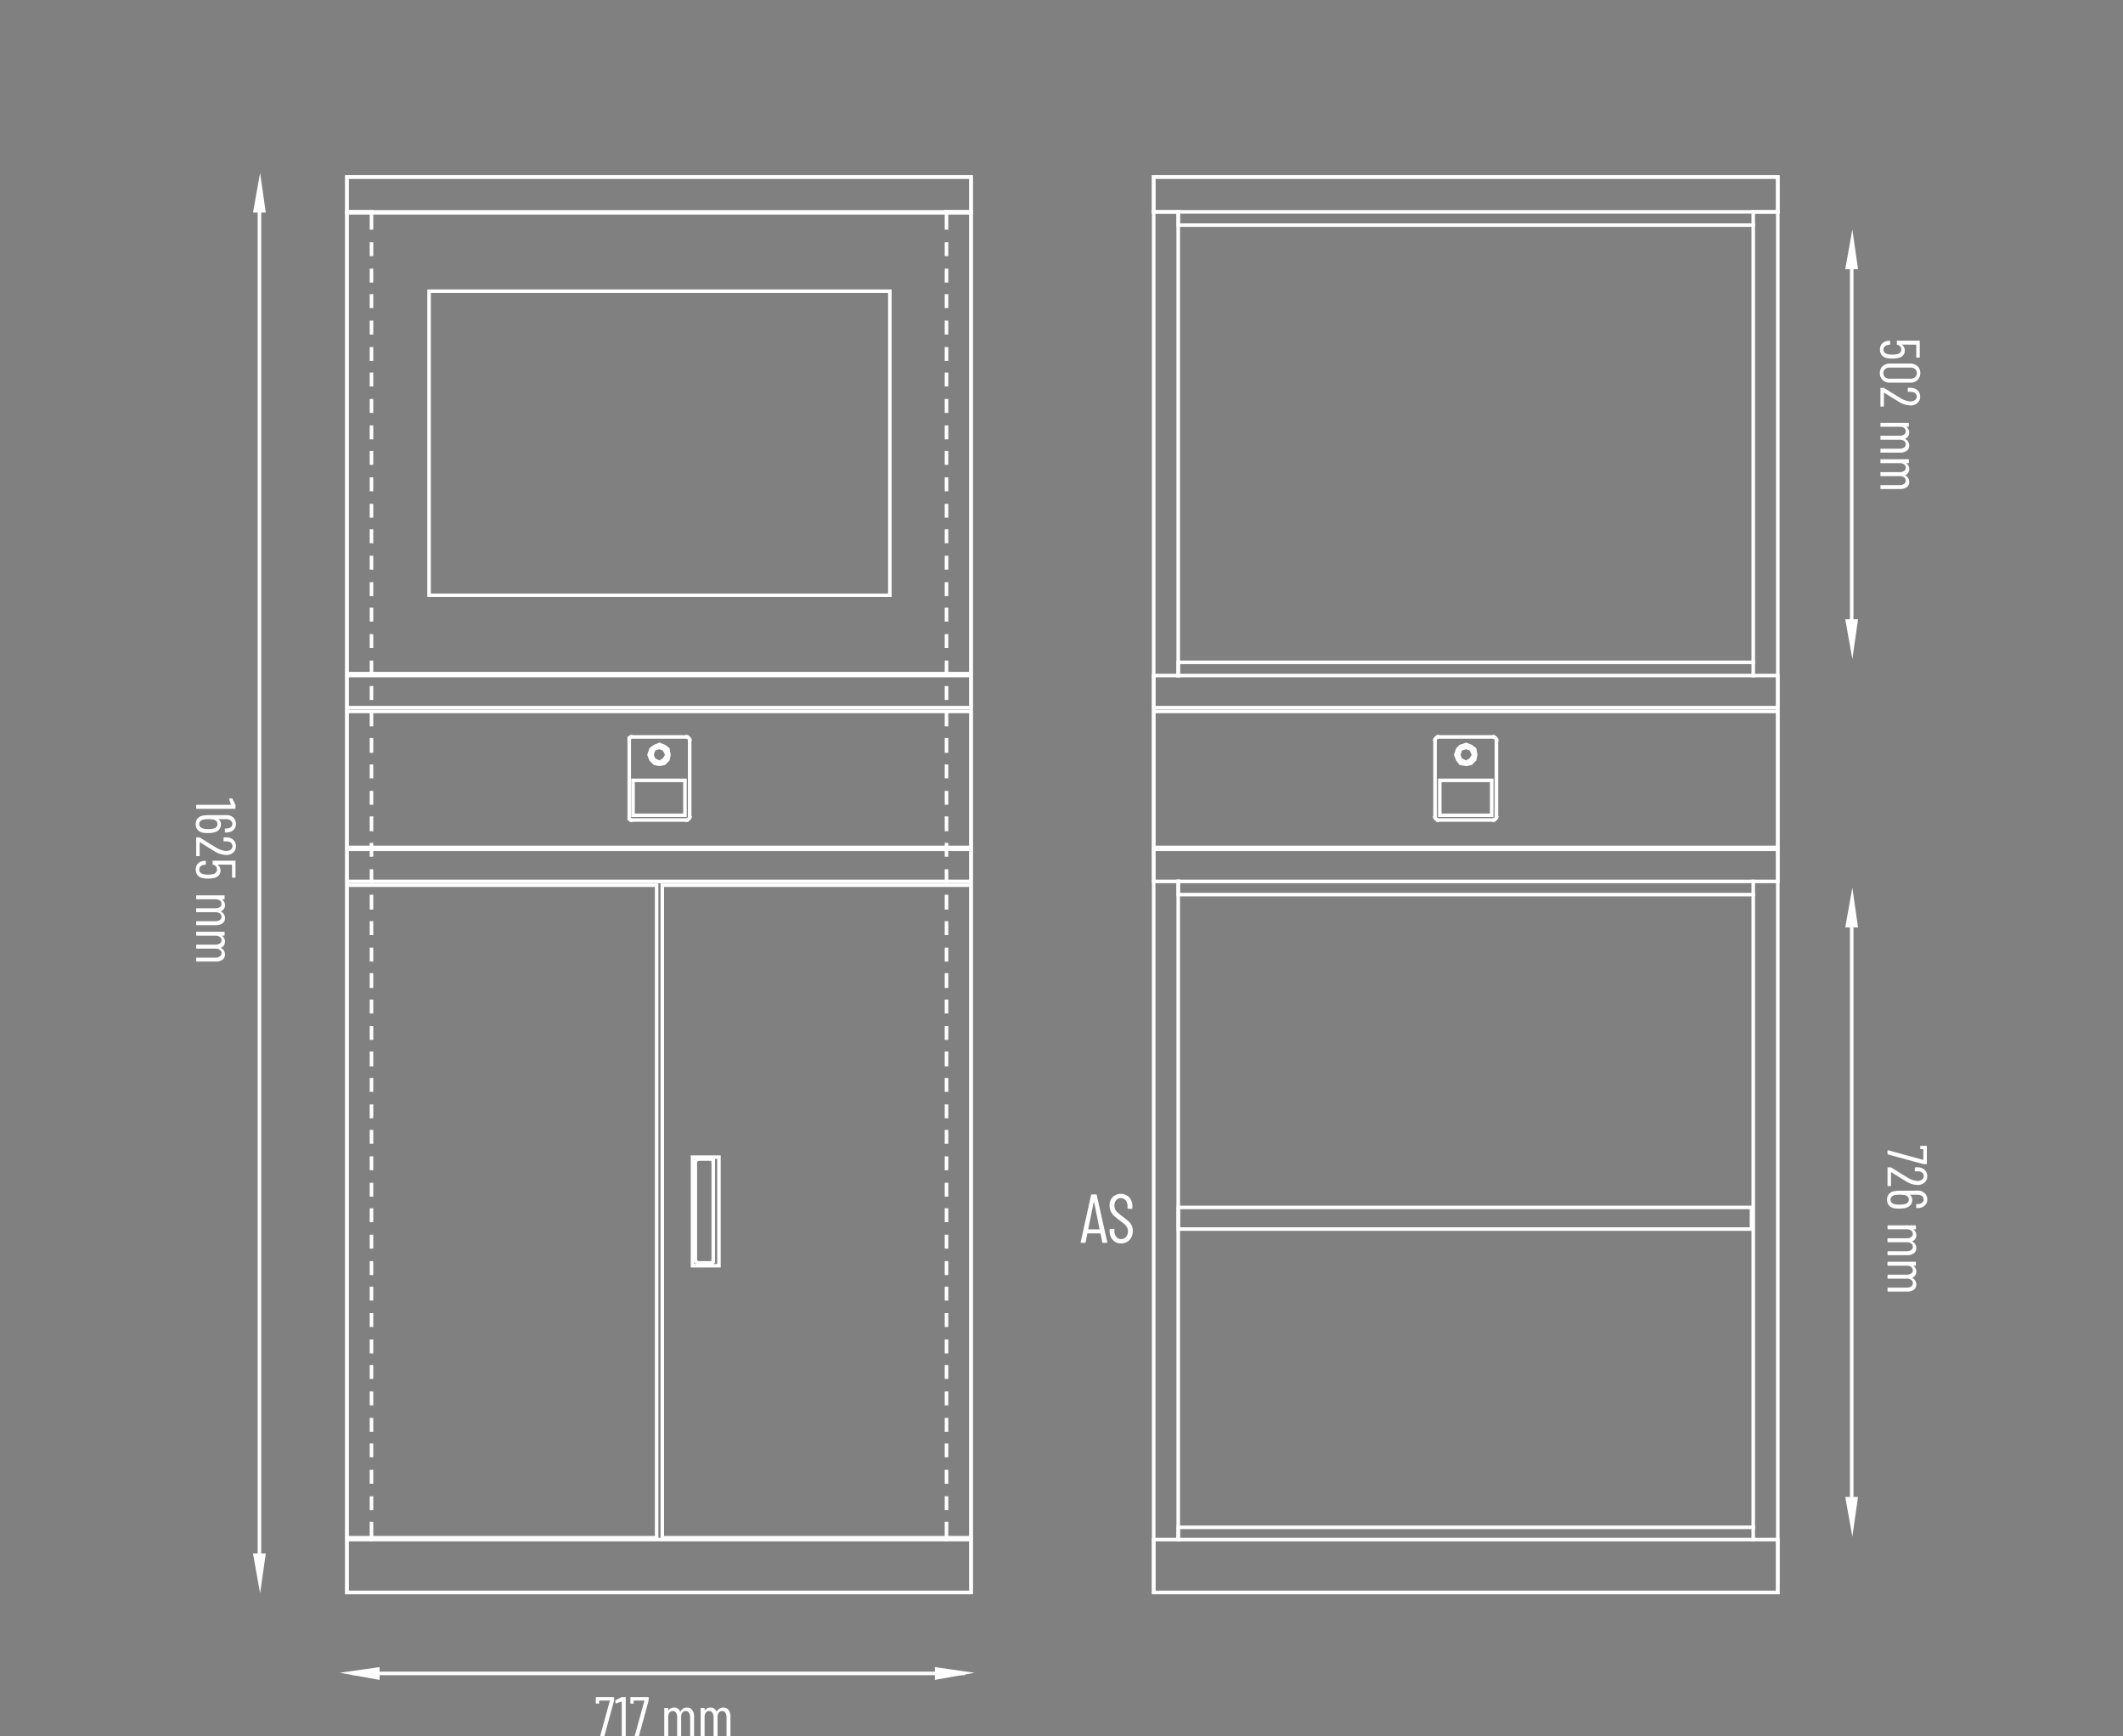 <svg id="Layer_1" data-name="Layer 1" xmlns="http://www.w3.org/2000/svg" viewBox="0 0 300 245.332"><rect x="0" y="0" width="300" height="245.332" fill="#808080" stroke="none"/><defs><style>.cls-1,.cls-2{fill:none;}.cls-2,.cls-3{stroke:#fff;stroke-miterlimit:10;}.cls-2{stroke-linecap:square;stroke-width:0.5px;}.cls-3{fill:#212830;fill-rule:evenodd;}.cls-4{fill:#fff;}</style></defs><title>S17-61620-01_ST</title><line class="cls-1" x2="300"/><line class="cls-1" x2="300"/><line class="cls-2" x1="261.664" y1="128.533" x2="261.664" y2="211.533"/><polygon class="cls-2" points="49.025 25 137.218 25 137.218 225 49.025 225 49.025 25 49.025 25"/><polygon class="cls-2" points="49.025 25 137.218 25 137.218 29.936 49.025 29.936 49.025 25 49.025 25"/><polygon class="cls-2" points="49.025 217.528 137.218 217.528 137.218 225 49.025 225 49.025 217.528 49.025 217.528"/><line class="cls-2" x1="52.494" y1="217.528" x2="52.494" y2="217.528"/><line class="cls-2" x1="133.749" y1="217.528" x2="133.749" y2="217.528"/><line class="cls-2" x1="49.025" y1="29.936" x2="52.494" y2="29.936"/><line class="cls-2" x1="52.494" y1="29.936" x2="52.494" y2="32.205"/><line class="cls-2" x1="52.494" y1="34.473" x2="52.494" y2="35.941"/><line class="cls-2" x1="52.494" y1="38.209" x2="52.494" y2="39.676"/><line class="cls-2" x1="52.494" y1="41.811" x2="52.494" y2="43.279"/><line class="cls-2" x1="52.494" y1="45.547" x2="52.494" y2="47.014"/><line class="cls-2" x1="52.494" y1="49.283" x2="52.494" y2="50.75"/><line class="cls-2" x1="52.494" y1="52.885" x2="52.494" y2="54.353"/><line class="cls-2" x1="52.494" y1="56.621" x2="52.494" y2="58.089"/><line class="cls-2" x1="52.494" y1="60.357" x2="52.494" y2="61.824"/><line class="cls-2" x1="52.494" y1="63.959" x2="52.494" y2="65.427"/><line class="cls-2" x1="52.494" y1="67.695" x2="52.494" y2="69.163"/><line class="cls-2" x1="52.494" y1="71.431" x2="52.494" y2="72.899"/><line class="cls-2" x1="52.494" y1="75.033" x2="52.494" y2="76.501"/><line class="cls-2" x1="52.494" y1="78.769" x2="52.494" y2="80.237"/><line class="cls-2" x1="52.494" y1="82.505" x2="52.494" y2="83.972"/><line class="cls-2" x1="52.494" y1="86.107" x2="52.494" y2="87.575"/><line class="cls-2" x1="52.494" y1="89.843" x2="52.494" y2="91.311"/><line class="cls-2" x1="52.494" y1="93.579" x2="52.494" y2="95.047"/><line class="cls-2" x1="52.494" y1="97.181" x2="52.494" y2="98.649"/><line class="cls-2" x1="52.494" y1="100.917" x2="52.494" y2="102.385"/><line class="cls-2" x1="52.494" y1="104.52" x2="52.494" y2="106.121"/><line class="cls-2" x1="52.494" y1="108.255" x2="52.494" y2="109.723"/><line class="cls-2" x1="52.494" y1="111.991" x2="52.494" y2="113.459"/><line class="cls-2" x1="52.494" y1="115.594" x2="52.494" y2="117.195"/><line class="cls-2" x1="52.494" y1="119.33" x2="52.494" y2="120.797"/><line class="cls-2" x1="52.494" y1="123.065" x2="52.494" y2="124.533"/><line class="cls-2" x1="52.494" y1="126.668" x2="52.494" y2="128.269"/><line class="cls-2" x1="52.494" y1="130.404" x2="52.494" y2="131.871"/><line class="cls-2" x1="52.494" y1="134.139" x2="52.494" y2="135.607"/><line class="cls-2" x1="52.494" y1="137.742" x2="52.494" y2="139.343"/><line class="cls-2" x1="52.494" y1="141.478" x2="52.494" y2="142.945"/><line class="cls-2" x1="52.494" y1="145.213" x2="52.494" y2="146.681"/><line class="cls-2" x1="52.494" y1="148.816" x2="52.494" y2="150.417"/><line class="cls-2" x1="52.494" y1="152.552" x2="52.494" y2="154.019"/><line class="cls-2" x1="52.494" y1="156.288" x2="52.494" y2="157.755"/><line class="cls-2" x1="52.494" y1="159.89" x2="52.494" y2="161.358"/><line class="cls-2" x1="52.494" y1="163.626" x2="52.494" y2="165.093"/><line class="cls-2" x1="52.494" y1="167.362" x2="52.494" y2="168.829"/><line class="cls-2" x1="52.494" y1="170.964" x2="52.494" y2="172.432"/><line class="cls-2" x1="52.494" y1="174.7" x2="52.494" y2="176.167"/><line class="cls-2" x1="52.494" y1="178.436" x2="52.494" y2="179.903"/><line class="cls-2" x1="52.494" y1="182.038" x2="52.494" y2="183.506"/><line class="cls-2" x1="52.494" y1="185.774" x2="52.494" y2="187.241"/><line class="cls-2" x1="52.494" y1="189.51" x2="52.494" y2="190.977"/><line class="cls-2" x1="52.494" y1="193.112" x2="52.494" y2="194.58"/><line class="cls-2" x1="52.494" y1="196.848" x2="52.494" y2="198.315"/><line class="cls-2" x1="52.494" y1="200.583" x2="52.494" y2="202.051"/><line class="cls-2" x1="52.494" y1="204.186" x2="52.494" y2="205.654"/><line class="cls-2" x1="52.494" y1="207.922" x2="52.494" y2="209.39"/><line class="cls-2" x1="52.494" y1="211.658" x2="52.494" y2="213.125"/><line class="cls-2" x1="52.494" y1="215.26" x2="52.494" y2="217.528"/><line class="cls-2" x1="137.218" y1="29.936" x2="133.749" y2="29.936"/><line class="cls-2" x1="133.749" y1="29.936" x2="133.749" y2="32.205"/><line class="cls-2" x1="133.749" y1="34.473" x2="133.749" y2="35.941"/><line class="cls-2" x1="133.749" y1="38.209" x2="133.749" y2="39.676"/><line class="cls-2" x1="133.749" y1="41.811" x2="133.749" y2="43.279"/><line class="cls-2" x1="133.749" y1="45.547" x2="133.749" y2="47.014"/><line class="cls-2" x1="133.749" y1="49.283" x2="133.749" y2="50.75"/><line class="cls-2" x1="133.749" y1="52.885" x2="133.749" y2="54.353"/><line class="cls-2" x1="133.749" y1="56.621" x2="133.749" y2="58.089"/><line class="cls-2" x1="133.749" y1="60.357" x2="133.749" y2="61.824"/><line class="cls-2" x1="133.749" y1="63.959" x2="133.749" y2="65.427"/><line class="cls-2" x1="133.749" y1="67.695" x2="133.749" y2="69.163"/><line class="cls-2" x1="133.749" y1="71.431" x2="133.749" y2="72.899"/><line class="cls-2" x1="133.749" y1="75.033" x2="133.749" y2="76.501"/><line class="cls-2" x1="133.749" y1="78.769" x2="133.749" y2="80.237"/><line class="cls-2" x1="133.749" y1="82.505" x2="133.749" y2="83.972"/><line class="cls-2" x1="133.749" y1="86.107" x2="133.749" y2="87.575"/><line class="cls-2" x1="133.749" y1="89.843" x2="133.749" y2="91.311"/><line class="cls-2" x1="133.749" y1="93.579" x2="133.749" y2="95.047"/><line class="cls-2" x1="133.749" y1="97.181" x2="133.749" y2="98.649"/><line class="cls-2" x1="133.749" y1="100.917" x2="133.749" y2="102.385"/><line class="cls-2" x1="133.749" y1="104.52" x2="133.749" y2="106.121"/><line class="cls-2" x1="133.749" y1="108.255" x2="133.749" y2="109.723"/><line class="cls-2" x1="133.749" y1="111.991" x2="133.749" y2="113.459"/><line class="cls-2" x1="133.749" y1="115.594" x2="133.749" y2="117.195"/><line class="cls-2" x1="133.749" y1="119.33" x2="133.749" y2="120.797"/><line class="cls-2" x1="133.749" y1="123.065" x2="133.749" y2="124.533"/><line class="cls-2" x1="133.749" y1="126.668" x2="133.749" y2="128.269"/><line class="cls-2" x1="133.749" y1="130.404" x2="133.749" y2="131.871"/><line class="cls-2" x1="133.749" y1="134.139" x2="133.749" y2="135.607"/><line class="cls-2" x1="133.749" y1="137.742" x2="133.749" y2="139.343"/><line class="cls-2" x1="133.749" y1="141.478" x2="133.749" y2="142.945"/><line class="cls-2" x1="133.749" y1="145.213" x2="133.749" y2="146.681"/><line class="cls-2" x1="133.749" y1="148.816" x2="133.749" y2="150.417"/><line class="cls-2" x1="133.749" y1="152.552" x2="133.749" y2="154.019"/><line class="cls-2" x1="133.749" y1="156.288" x2="133.749" y2="157.755"/><line class="cls-2" x1="133.749" y1="159.89" x2="133.749" y2="161.358"/><line class="cls-2" x1="133.749" y1="163.626" x2="133.749" y2="165.093"/><line class="cls-2" x1="133.749" y1="167.362" x2="133.749" y2="168.829"/><line class="cls-2" x1="133.749" y1="170.964" x2="133.749" y2="172.432"/><line class="cls-2" x1="133.749" y1="174.7" x2="133.749" y2="176.167"/><line class="cls-2" x1="133.749" y1="178.436" x2="133.749" y2="179.903"/><line class="cls-2" x1="133.749" y1="182.038" x2="133.749" y2="183.506"/><line class="cls-2" x1="133.749" y1="185.774" x2="133.749" y2="187.241"/><line class="cls-2" x1="133.749" y1="189.51" x2="133.749" y2="190.977"/><line class="cls-2" x1="133.749" y1="193.112" x2="133.749" y2="194.58"/><line class="cls-2" x1="133.749" y1="196.848" x2="133.749" y2="198.315"/><line class="cls-2" x1="133.749" y1="200.583" x2="133.749" y2="202.051"/><line class="cls-2" x1="133.749" y1="204.186" x2="133.749" y2="205.654"/><line class="cls-2" x1="133.749" y1="207.922" x2="133.749" y2="209.39"/><line class="cls-2" x1="133.749" y1="211.658" x2="133.749" y2="213.125"/><line class="cls-2" x1="133.749" y1="215.26" x2="133.749" y2="217.528"/><line class="cls-2" x1="49.025" y1="225" x2="49.025" y2="225"/><line class="cls-2" x1="137.218" y1="225" x2="137.218" y2="225"/><line class="cls-2" x1="49.025" y1="225" x2="49.025" y2="225"/><line class="cls-2" x1="49.025" y1="25" x2="49.025" y2="25"/><polyline class="cls-2" points="97.058 115.86 97.324 115.727 97.458 115.46"/><line class="cls-2" x1="97.458" y1="115.46" x2="97.458" y2="104.52"/><polyline class="cls-2" points="97.458 104.52 97.324 104.253 97.058 104.119"/><line class="cls-2" x1="97.058" y1="104.119" x2="89.186" y2="104.119"/><polyline class="cls-2" points="89.186 104.119 88.919 104.253 88.919 104.52"/><line class="cls-2" x1="88.919" y1="104.52" x2="88.919" y2="115.46"/><polyline class="cls-2" points="88.919 115.46 88.919 115.727 89.186 115.86"/><line class="cls-2" x1="89.186" y1="115.86" x2="97.058" y2="115.86"/><polygon class="cls-2" points="89.453 115.193 96.791 115.193 96.791 110.257 89.453 110.257 89.453 115.193 89.453 115.193"/><polygon class="cls-2" points="94.522 106.654 94.389 105.854 93.855 105.453 93.188 105.187 92.521 105.453 91.988 105.854 91.721 106.654 91.988 107.322 92.521 107.855 93.188 107.988 93.855 107.855 94.389 107.322 94.522 106.654 94.522 106.654"/><polygon class="cls-2" points="94.256 106.654 93.855 105.854 93.188 105.587 92.388 105.854 92.121 106.654 92.388 107.322 93.188 107.722 93.855 107.322 94.256 106.654 94.256 106.654"/><polygon class="cls-2" points="49.025 95.18 137.218 95.18 137.218 30.07 49.025 30.07 49.025 95.18 49.025 95.18"/><polygon class="cls-2" points="60.633 84.106 125.744 84.106 125.744 41.144 60.633 41.144 60.633 84.106 60.633 84.106"/><polygon class="cls-2" points="49.025 99.983 137.218 99.983 137.218 95.447 49.025 95.447 49.025 99.983 49.025 99.983"/><polygon class="cls-2" points="49.025 124.533 137.218 124.533 137.218 119.996 49.025 119.996 49.025 124.533 49.025 124.533"/><polygon class="cls-2" points="49.025 119.73 137.218 119.73 137.218 100.517 49.025 100.517 49.025 119.73 49.025 119.73"/><polygon class="cls-2" points="49.025 217.262 92.788 217.262 92.788 125.067 49.025 125.067 49.025 217.262 49.025 217.262"/><polygon class="cls-2" points="137.218 217.262 93.589 217.262 93.589 125.067 137.218 125.067 137.218 217.262 137.218 217.262"/><polygon class="cls-2" points="97.858 178.836 101.594 178.836 101.594 163.492 97.858 163.492 97.858 178.836 97.858 178.836"/><polyline class="cls-2" points="100.527 178.436 100.793 178.302 100.793 178.035"/><line class="cls-2" x1="100.793" y1="178.035" x2="100.793" y2="164.159"/><polyline class="cls-2" points="100.793 164.159 100.793 163.893 100.527 163.759"/><line class="cls-2" x1="100.527" y1="163.759" x2="98.659" y2="163.759"/><polyline class="cls-2" points="98.659 163.759 98.392 163.893 98.258 164.159"/><line class="cls-2" x1="98.258" y1="164.159" x2="98.258" y2="178.035"/><polyline class="cls-2" points="98.258 178.035 98.392 178.302 98.659 178.436"/><line class="cls-2" x1="98.659" y1="178.436" x2="100.527" y2="178.436"/><polygon class="cls-2" points="163.025 25 251.218 25 251.218 225 163.025 225 163.025 25 163.025 25"/><polygon class="cls-2" points="163.025 25 251.218 25 251.218 29.936 163.025 29.936 163.025 25 163.025 25"/><polygon class="cls-2" points="163.025 217.528 251.218 217.528 251.218 225 163.025 225 163.025 217.528 163.025 217.528"/><polyline class="cls-2" points="211.058 115.86 211.324 115.727 211.458 115.46"/><line class="cls-2" x1="211.458" y1="115.46" x2="211.458" y2="104.52"/><polyline class="cls-2" points="211.458 104.52 211.324 104.253 211.058 104.119"/><line class="cls-2" x1="211.058" y1="104.119" x2="203.186" y2="104.119"/><polyline class="cls-2" points="203.186 104.119 202.919 104.253 202.785 104.52"/><line class="cls-2" x1="202.785" y1="104.52" x2="202.785" y2="115.46"/><polyline class="cls-2" points="202.785 115.46 202.919 115.727 203.186 115.86"/><line class="cls-2" x1="203.186" y1="115.86" x2="211.058" y2="115.86"/><polygon class="cls-2" points="203.452 115.193 210.791 115.193 210.791 110.257 203.452 110.257 203.452 115.193 203.452 115.193"/><polygon class="cls-2" points="208.522 106.654 208.389 105.854 207.855 105.453 207.188 105.187 206.388 105.453 205.988 105.854 205.721 106.654 205.988 107.322 206.388 107.855 207.188 107.988 207.855 107.855 208.389 107.322 208.522 106.654 208.522 106.654"/><polygon class="cls-2" points="208.256 106.654 207.855 105.854 207.188 105.587 206.388 105.854 206.121 106.654 206.388 107.322 207.188 107.722 207.855 107.322 208.256 106.654 208.256 106.654"/><polygon class="cls-2" points="163.025 99.983 251.218 99.983 251.218 95.447 163.025 95.447 163.025 99.983 163.025 99.983"/><polygon class="cls-2" points="163.025 124.533 251.218 124.533 251.218 119.996 163.025 119.996 163.025 124.533 163.025 124.533"/><polygon class="cls-2" points="163.025 119.73 251.218 119.73 251.218 100.517 163.025 100.517 163.025 119.73 163.025 119.73"/><polyline class="cls-2" points="163.025 29.936 166.494 29.936 166.494 95.447"/><line class="cls-2" x1="166.494" y1="124.533" x2="166.494" y2="217.528"/><polyline class="cls-2" points="166.494 217.528 166.494 215.794 247.749 215.794"/><line class="cls-2" x1="247.749" y1="124.533" x2="247.749" y2="217.528"/><polyline class="cls-2" points="251.218 29.936 247.749 29.936 247.749 95.447"/><polyline class="cls-2" points="166.494 29.936 166.494 31.805 247.749 31.805"/><polyline class="cls-2" points="166.494 95.447 166.494 93.579 247.749 93.579"/><polyline class="cls-2" points="166.494 124.533 166.494 126.401 247.749 126.401"/><line class="cls-2" x1="247.749" y1="31.805" x2="247.749" y2="31.805"/><polygon class="cls-3" points="261.349 212 261.981 212 261.7 213.966 261.349 212"/><polygon class="cls-3" points="261.349 130.533 261.981 130.533 261.7 128.567 261.349 130.533"/><line class="cls-2" x1="247.749" y1="126.401" x2="247.749" y2="126.401"/><line class="cls-2" x1="247.749" y1="215.794" x2="247.749" y2="215.794"/><line class="cls-2" x1="261.664" y1="35.533" x2="261.664" y2="89.533"/><polygon class="cls-3" points="261.349 88 261.981 88 261.7 89.966 261.349 88"/><polygon class="cls-3" points="261.349 37.533 261.981 37.533 261.7 35.567 261.349 37.533"/><path class="cls-4" d="M342.413,55.665a4.297,4.297,0,0,1-.658-.048,1.309,1.309,0,0,1-.812-.393,1.191,1.191,0,0,1-.282-.829,1.203,1.203,0,0,1,.278-.83,1.351,1.351,0,0,1,.832-.4l.238-.023h.016c.043,0,.064.023.064.071v.404a.08.08,0,0,1-.08.088l-.189.023q-.668.127-.667.667a.574.574,0,0,0,.163.42.891.891,0,0,0,.472.23,3.03,3.03,0,0,0,.635.056,2.89,2.89,0,0,0,.683-.071.63.63,0,0,0,.555-.635.643.643,0,0,0-.547-.683.089.089,0,0,1-.072-.088V53.212a.071.071,0,0,1,.08-.079h3.078a.071.071,0,0,1,.08.079v2.245a.071.071,0,0,1-.08.08h-.333a.071.071,0,0,1-.079-.08V53.728a.027.027,0,0,0-.031-.031l-1.969-.009a.026.026,0,0,0-.023.013c-.006.008-.003.017.008.027a.814.814,0,0,1,.289.337,1.092,1.092,0,0,1,.1.473.966.966,0,0,1-.254.69,1.283,1.283,0,0,1-.73.356A2.999,2.999,0,0,1,342.413,55.665Z" transform="translate(-75 -5)"/><path class="cls-4" d="M341.037,56.739a1.439,1.439,0,0,1,1.027-.368H344.936a1.437,1.437,0,0,1,1.027.368,1.27,1.27,0,0,1,.394.973,1.291,1.291,0,0,1-.394.983,1.427,1.427,0,0,1-1.027.373H342.064a1.429,1.429,0,0,1-1.027-.373,1.294,1.294,0,0,1-.394-.983A1.274,1.274,0,0,1,341.037,56.739Zm.345,1.552a.956.956,0,0,0,.65.214h2.937a.956.956,0,0,0,.65-.214.728.728,0,0,0,.246-.579.71.71,0,0,0-.246-.563.957.957,0,0,0-.65-.215h-2.937a.957.957,0,0,0-.65.215.71.71,0,0,0-.246.563A.728.728,0,0,0,341.381,58.291Z" transform="translate(-75 -5)"/><path class="cls-4" d="M341.227,60.48a.026.026,0,0,0-.012.023v1.865a.071.071,0,0,1-.08.079h-.332a.07.07,0,0,1-.08-.079V59.876a.07.07,0,0,1,.08-.079h.356a.155.155,0,0,1,.103.032q.39.245.445.277,1.102.697,1.793,1.103a3.068,3.068,0,0,0,1.443.508,1.049,1.049,0,0,0,.659-.19.601.601,0,0,0,.246-.5.586.586,0,0,0-.242-.487.977.977,0,0,0-.639-.179h-.302a.07.07,0,0,1-.079-.079v-.413a.07.07,0,0,1,.079-.079h.317a1.446,1.446,0,0,1,.983.361,1.164,1.164,0,0,1,.373.9,1.14,1.14,0,0,1-.385.896,1.467,1.467,0,0,1-1.012.341,3.346,3.346,0,0,1-1.682-.563q-.483-.286-1.301-.801l-.707-.444A.023.023,0,0,0,341.227,60.48Z" transform="translate(-75 -5)"/><path class="cls-4" d="M344.444,68.692a1.577,1.577,0,0,1-.967.262h-2.674a.07.07,0,0,1-.08-.079V68.478a.071.071,0,0,1,.08-.08h2.625a1.064,1.064,0,0,0,.639-.17.531.531,0,0,0,.234-.448.566.566,0,0,0-.229-.477,1.015,1.015,0,0,0-.627-.175h-2.642a.07.07,0,0,1-.08-.079V66.645a.071.071,0,0,1,.08-.08h2.625a1.064,1.064,0,0,0,.639-.17.523.523,0,0,0,.234-.44.577.577,0,0,0-.229-.48.997.997,0,0,0-.627-.179h-2.642a.07.07,0,0,1-.08-.079v-.396a.07.07,0,0,1,.08-.079h3.855a.071.071,0,0,1,.08.079v.396a.071.071,0,0,1-.08.079h-.246a.018.018,0,0,0-.02.013c-.003.008.001.017.012.027a.928.928,0,0,1,.293.357,1.01,1.01,0,0,1,.096.437.898.898,0,0,1-.562.864.026.026,0,0,0-.017.024c0,.01.008.018.024.023a.942.942,0,0,1,.42.389,1.074,1.074,0,0,1,.135.523A.868.868,0,0,1,344.444,68.692Z" transform="translate(-75 -5)"/><path class="cls-4" d="M344.444,73.834a1.577,1.577,0,0,1-.967.262h-2.674a.07.07,0,0,1-.08-.079v-.396a.071.071,0,0,1,.08-.08h2.625a1.064,1.064,0,0,0,.639-.17.531.531,0,0,0,.234-.448.566.566,0,0,0-.229-.477,1.015,1.015,0,0,0-.627-.175h-2.642a.07.07,0,0,1-.08-.079v-.404a.071.071,0,0,1,.08-.08h2.625a1.064,1.064,0,0,0,.639-.17.523.523,0,0,0,.234-.44.577.577,0,0,0-.229-.48.997.997,0,0,0-.627-.179h-2.642a.07.07,0,0,1-.08-.079v-.396a.07.07,0,0,1,.08-.079h3.855a.071.071,0,0,1,.08.079v.396a.071.071,0,0,1-.08.079h-.246a.018.018,0,0,0-.02.013c-.003.008.001.017.012.027a.928.928,0,0,1,.293.357,1.01,1.01,0,0,1,.096.437.898.898,0,0,1-.562.864.026.026,0,0,0-.017.024c0,.01.008.018.024.023a.942.942,0,0,1,.42.389,1.074,1.074,0,0,1,.135.523A.868.868,0,0,1,344.444,73.834Z" transform="translate(-75 -5)"/><path class="cls-4" d="M341.747,167.534a.071.071,0,0,1,.064-.012l4.943,1.356c.004.005.012.004.02-.004a.039.039,0,0,0,.012-.027v-1.452a.028.028,0,0,0-.031-.032h-.326a.07.07,0,0,1-.079-.079v-.31a.07.07,0,0,1,.079-.079h.77a.071.071,0,0,1,.08.079v2.428a.071.071,0,0,1-.08.08h-.365a.86.86,0,0,1-.095-.017l-4.943-1.349a.081.081,0,0,1-.071-.087v-.437A.073.073,0,0,1,341.747,167.534Z" transform="translate(-75 -5)"/><path class="cls-4" d="M342.227,170.617a.026.026,0,0,0-.012.023v1.865a.071.071,0,0,1-.08.079h-.332a.07.07,0,0,1-.08-.079v-2.492a.07.07,0,0,1,.08-.079h.356a.155.155,0,0,1,.103.032q.39.245.445.277,1.102.697,1.793,1.103a3.068,3.068,0,0,0,1.443.508,1.049,1.049,0,0,0,.659-.19.601.601,0,0,0,.246-.5.586.586,0,0,0-.242-.487.977.977,0,0,0-.639-.179h-.302a.07.07,0,0,1-.079-.079v-.413a.07.07,0,0,1,.079-.079h.317a1.446,1.446,0,0,1,.983.361,1.164,1.164,0,0,1,.373.9,1.14,1.14,0,0,1-.385.896,1.467,1.467,0,0,1-1.012.341,3.345,3.345,0,0,1-1.682-.563q-.483-.286-1.301-.801l-.707-.444A.023.023,0,0,0,342.227,170.617Z" transform="translate(-75 -5)"/><path class="cls-4" d="M343.413,175.767a4.58,4.58,0,0,1-.586-.032,1.345,1.345,0,0,1-.865-.385,1.195,1.195,0,0,1-.302-.853,1.182,1.182,0,0,1,.278-.81,1.286,1.286,0,0,1,.816-.396,2.995,2.995,0,0,1,.627-.056l2.603-.008a1.38,1.38,0,0,1,.988.349,1.211,1.211,0,0,1,.368.921,1.095,1.095,0,0,1-.373.853,1.41,1.41,0,0,1-.983.337h-.127a.07.07,0,0,1-.079-.079v-.404a.07.07,0,0,1,.079-.079h.111a1.01,1.01,0,0,0,.623-.183.543.543,0,0,0,.241-.444.615.615,0,0,0-.237-.508.976.976,0,0,0-.627-.19h-1.063a.018.018,0,0,0-.02.012c-.003.008.001.017.012.027a.731.731,0,0,1,.242.286.903.903,0,0,1,.083.389,1.103,1.103,0,0,1-.294.793,1.395,1.395,0,0,1-.809.397A3.645,3.645,0,0,1,343.413,175.767Zm.041-.563a3.147,3.147,0,0,0,.682-.071.832.832,0,0,0,.444-.227.578.578,0,0,0,.151-.408q0-.517-.627-.651a3.705,3.705,0,0,0-.65-.047,4.008,4.008,0,0,0-.619.039q-.683.135-.683.659a.575.575,0,0,0,.183.44.998.998,0,0,0,.539.226A4.714,4.714,0,0,0,343.454,175.203Z" transform="translate(-75 -5)"/><path class="cls-4" d="M345.444,182.082a1.577,1.577,0,0,1-.967.262h-2.674a.07.07,0,0,1-.08-.079v-.396a.071.071,0,0,1,.08-.08h2.625a1.064,1.064,0,0,0,.639-.17.531.531,0,0,0,.234-.448.566.566,0,0,0-.229-.477,1.015,1.015,0,0,0-.627-.175h-2.642a.07.07,0,0,1-.08-.079v-.404a.071.071,0,0,1,.08-.08h2.625a1.064,1.064,0,0,0,.639-.17.523.523,0,0,0,.234-.44.577.577,0,0,0-.229-.48.997.997,0,0,0-.627-.179h-2.642a.07.07,0,0,1-.08-.079V178.21a.07.07,0,0,1,.08-.079h3.855a.071.071,0,0,1,.08.079v.396a.071.071,0,0,1-.08.079h-.246a.018.018,0,0,0-.02.013c-.003.008.001.017.012.027a.928.928,0,0,1,.293.357,1.01,1.01,0,0,1,.096.437.898.898,0,0,1-.562.864.026.026,0,0,0-.017.024c0,.01.008.018.024.023a.942.942,0,0,1,.42.389,1.074,1.074,0,0,1,.135.523A.868.868,0,0,1,345.444,182.082Z" transform="translate(-75 -5)"/><path class="cls-4" d="M345.444,187.224a1.577,1.577,0,0,1-.967.262h-2.674a.07.07,0,0,1-.08-.079v-.396a.071.071,0,0,1,.08-.08h2.625a1.064,1.064,0,0,0,.639-.17.531.531,0,0,0,.234-.448.566.566,0,0,0-.229-.477,1.015,1.015,0,0,0-.627-.175h-2.642a.07.07,0,0,1-.08-.079v-.404a.071.071,0,0,1,.08-.08h2.625a1.064,1.064,0,0,0,.639-.17.523.523,0,0,0,.234-.44.577.577,0,0,0-.229-.48.997.997,0,0,0-.627-.179h-2.642a.07.07,0,0,1-.08-.079v-.396a.07.07,0,0,1,.08-.079h3.855a.071.071,0,0,1,.08.079v.396a.071.071,0,0,1-.08.079h-.246a.018.018,0,0,0-.02.013c-.003.008.001.017.012.027a.928.928,0,0,1,.293.357,1.01,1.01,0,0,1,.096.437.898.898,0,0,1-.562.864.026.026,0,0,0-.017.024c0,.01.008.018.024.023a.942.942,0,0,1,.42.389,1.074,1.074,0,0,1,.135.523A.868.868,0,0,1,345.444,187.224Z" transform="translate(-75 -5)"/><path class="cls-4" d="M108.277,118.768v.428a.071.071,0,0,1-.079.08h-5.396a.071.071,0,0,1-.08-.08v-.404a.07.07,0,0,1,.08-.079h4.808a.026.026,0,0,0,.024-.04l-.246-.746-.008-.023c0-.037.024-.061.071-.071l.293-.04h.016q.04,0,.079.056l.413.817A.227.227,0,0,1,108.277,118.768Z" transform="translate(-75 -5)"/><path class="cls-4" d="M104.413,122.704a4.591,4.591,0,0,1-.587-.032,1.345,1.345,0,0,1-.865-.385,1.195,1.195,0,0,1-.302-.853,1.182,1.182,0,0,1,.278-.81,1.288,1.288,0,0,1,.817-.396,2.98,2.98,0,0,1,.626-.056l2.603-.008a1.381,1.381,0,0,1,.988.349,1.21,1.21,0,0,1,.369.921,1.098,1.098,0,0,1-.373.853,1.412,1.412,0,0,1-.984.337h-.127a.07.07,0,0,1-.079-.079v-.404a.07.07,0,0,1,.079-.079h.111a1.011,1.011,0,0,0,.623-.183.543.543,0,0,0,.242-.444.617.617,0,0,0-.238-.508.974.974,0,0,0-.627-.19h-1.063a.018.018,0,0,0-.02.012c-.003.008.001.017.012.027a.727.727,0,0,1,.242.286.896.896,0,0,1,.083.389,1.105,1.105,0,0,1-.293.793,1.398,1.398,0,0,1-.809.397A3.643,3.643,0,0,1,104.413,122.704Zm.04-.563a3.148,3.148,0,0,0,.682-.071.83.83,0,0,0,.444-.227.578.578,0,0,0,.151-.408q0-.517-.627-.651a3.697,3.697,0,0,0-.65-.047,4.018,4.018,0,0,0-.619.039q-.683.135-.682.659a.577.577,0,0,0,.182.44,1.003,1.003,0,0,0,.54.226A4.725,4.725,0,0,0,104.453,122.14Z" transform="translate(-75 -5)"/><path class="cls-4" d="M103.227,123.997a.026.026,0,0,0-.012.023v1.865a.07.07,0,0,1-.08.079h-.333a.07.07,0,0,1-.08-.079v-2.492a.07.07,0,0,1,.08-.079h.357a.159.159,0,0,1,.103.032q.389.245.444.277,1.103.697,1.793,1.103a3.067,3.067,0,0,0,1.444.508,1.049,1.049,0,0,0,.659-.19.601.601,0,0,0,.246-.5.586.586,0,0,0-.242-.487.978.978,0,0,0-.639-.179h-.302a.07.07,0,0,1-.079-.079v-.413a.07.07,0,0,1,.079-.079h.317a1.449,1.449,0,0,1,.984.361,1.168,1.168,0,0,1,.373.9,1.141,1.141,0,0,1-.385.896,1.468,1.468,0,0,1-1.012.341,3.344,3.344,0,0,1-1.682-.563q-.484-.286-1.301-.801l-.706-.444A.024.024,0,0,0,103.227,123.997Z" transform="translate(-75 -5)"/><path class="cls-4" d="M104.413,129.138a4.287,4.287,0,0,1-.658-.048,1.309,1.309,0,0,1-.813-.393,1.37,1.37,0,0,1-.004-1.659,1.352,1.352,0,0,1,.833-.4l.238-.023h.016c.042,0,.063.023.063.071v.404a.079.079,0,0,1-.079.088l-.19.023q-.667.127-.666.667a.575.575,0,0,0,.163.42.895.895,0,0,0,.472.23,3.029,3.029,0,0,0,.635.056,2.883,2.883,0,0,0,.682-.071.63.63,0,0,0,.556-.635.644.644,0,0,0-.548-.683.089.089,0,0,1-.071-.088v-.412a.07.07,0,0,1,.08-.079h3.079a.07.07,0,0,1,.079.079v2.245a.071.071,0,0,1-.079.08h-.333a.071.071,0,0,1-.079-.08v-1.729a.028.028,0,0,0-.032-.031l-1.968-.009a.026.026,0,0,0-.024.013c-.005.008-.003.017.008.027a.818.818,0,0,1,.29.337,1.092,1.092,0,0,1,.099.473.968.968,0,0,1-.254.69,1.285,1.285,0,0,1-.73.356A3.005,3.005,0,0,1,104.413,129.138Z" transform="translate(-75 -5)"/><path class="cls-4" d="M106.444,135.454a1.58,1.58,0,0,1-.968.262h-2.674a.07.07,0,0,1-.08-.079v-.396a.07.07,0,0,1,.08-.08h2.626a1.066,1.066,0,0,0,.639-.17.531.531,0,0,0,.234-.448.566.566,0,0,0-.23-.477,1.017,1.017,0,0,0-.627-.175h-2.642a.07.07,0,0,1-.08-.079v-.404a.07.07,0,0,1,.08-.08h2.626a1.066,1.066,0,0,0,.639-.17.523.523,0,0,0,.234-.44.577.577,0,0,0-.23-.48.999.999,0,0,0-.627-.179h-2.642a.07.07,0,0,1-.08-.079v-.396a.07.07,0,0,1,.08-.079h3.856a.07.07,0,0,1,.08.079v.396a.07.07,0,0,1-.08.079h-.246a.018.018,0,0,0-.02.013c-.003.008.001.017.012.027a.942.942,0,0,1,.293.357,1.024,1.024,0,0,1,.095.437.931.931,0,0,1-.146.523.942.942,0,0,1-.416.341.027.027,0,0,0-.016.024c0,.01.008.018.024.023a.938.938,0,0,1,.42.389,1.074,1.074,0,0,1,.135.523A.869.869,0,0,1,106.444,135.454Z" transform="translate(-75 -5)"/><path class="cls-4" d="M106.444,140.595a1.58,1.58,0,0,1-.968.262h-2.674a.07.07,0,0,1-.08-.079v-.396a.07.07,0,0,1,.08-.08h2.626a1.066,1.066,0,0,0,.639-.17.531.531,0,0,0,.234-.448.566.566,0,0,0-.23-.477,1.017,1.017,0,0,0-.627-.175h-2.642a.07.07,0,0,1-.08-.079v-.404a.07.07,0,0,1,.08-.08h2.626a1.066,1.066,0,0,0,.639-.17.523.523,0,0,0,.234-.44.577.577,0,0,0-.23-.48.999.999,0,0,0-.627-.179h-2.642a.07.07,0,0,1-.08-.079v-.396a.07.07,0,0,1,.08-.079h3.856a.07.07,0,0,1,.08.079v.396a.07.07,0,0,1-.08.079h-.246a.018.018,0,0,0-.02.013c-.003.008.001.017.012.027a.943.943,0,0,1,.293.357,1.024,1.024,0,0,1,.095.437.931.931,0,0,1-.146.523.942.942,0,0,1-.416.341.027.027,0,0,0-.016.024c0,.01.008.018.024.023a.938.938,0,0,1,.42.389,1.074,1.074,0,0,1,.135.523A.869.869,0,0,1,106.444,140.595Z" transform="translate(-75 -5)"/><path class="cls-4" d="M159.833,250.308a.069.069,0,0,1-.012-.063l1.356-4.943c.005-.005.004-.012-.004-.02a.039.039,0,0,0-.027-.012h-1.452a.028.028,0,0,0-.032.031v.326a.07.07,0,0,1-.079.079h-.31a.07.07,0,0,1-.079-.079v-.77a.07.07,0,0,1,.079-.079h2.428a.07.07,0,0,1,.08.079v.365a.821.821,0,0,1-.017.096l-1.349,4.943a.082.082,0,0,1-.087.071h-.437A.071.071,0,0,1,159.833,250.308Z" transform="translate(-75 -5)"/><path class="cls-4" d="M162.916,244.777h.428a.071.071,0,0,1,.08.079v5.396a.071.071,0,0,1-.08.08h-.404a.07.07,0,0,1-.079-.08v-4.808a.028.028,0,0,0-.012-.024.029.029,0,0,0-.028,0l-.746.246-.023.008c-.037,0-.061-.023-.071-.071l-.04-.293v-.017q0-.04.056-.079l.817-.412A.221.221,0,0,1,162.916,244.777Z" transform="translate(-75 -5)"/><path class="cls-4" d="M164.713,250.308a.069.069,0,0,1-.012-.063l1.356-4.943c.005-.005.004-.012-.004-.02a.039.039,0,0,0-.027-.012h-1.452a.028.028,0,0,0-.032.031v.326a.07.07,0,0,1-.079.079h-.31a.07.07,0,0,1-.079-.079v-.77a.07.07,0,0,1,.079-.079h2.428a.07.07,0,0,1,.08.079v.365a.821.821,0,0,1-.017.096l-1.349,4.943a.082.082,0,0,1-.087.071h-.437A.071.071,0,0,1,164.713,250.308Z" transform="translate(-75 -5)"/><path class="cls-4" d="M172.819,246.61a1.581,1.581,0,0,1,.262.968V250.252a.07.07,0,0,1-.079.08H172.605a.071.071,0,0,1-.08-.08v-2.626a1.068,1.068,0,0,0-.17-.639.531.531,0,0,0-.449-.234.566.566,0,0,0-.477.23,1.015,1.015,0,0,0-.175.627v2.642a.07.07,0,0,1-.079.08h-.404a.071.071,0,0,1-.08-.08v-2.626a1.068,1.068,0,0,0-.17-.639.523.523,0,0,0-.44-.234.577.577,0,0,0-.48.23.997.997,0,0,0-.179.627v2.642a.07.07,0,0,1-.079.08h-.396a.07.07,0,0,1-.079-.08v-3.855a.071.071,0,0,1,.079-.08h.396a.071.071,0,0,1,.079.08v.246a.018.018,0,0,0,.013.02c.008.003.017-.001.027-.012a.939.939,0,0,1,.357-.294,1.024,1.024,0,0,1,.437-.095.898.898,0,0,1,.864.562.027.027,0,0,0,.024.017c.01,0,.018-.008.023-.024a.937.937,0,0,1,.389-.42,1.074,1.074,0,0,1,.523-.135A.87.87,0,0,1,172.819,246.61Z" transform="translate(-75 -5)"/><path class="cls-4" d="M177.96,246.61a1.581,1.581,0,0,1,.262.968V250.252a.07.07,0,0,1-.079.08h-.396a.071.071,0,0,1-.08-.08v-2.626a1.068,1.068,0,0,0-.17-.639.531.531,0,0,0-.448-.234.566.566,0,0,0-.477.23,1.015,1.015,0,0,0-.175.627v2.642a.07.07,0,0,1-.079.08h-.404a.071.071,0,0,1-.08-.08v-2.626a1.068,1.068,0,0,0-.17-.639.523.523,0,0,0-.44-.234.577.577,0,0,0-.48.23.997.997,0,0,0-.179.627v2.642a.07.07,0,0,1-.079.08h-.396a.07.07,0,0,1-.079-.08v-3.855a.071.071,0,0,1,.079-.08h.396a.071.071,0,0,1,.079.08v.246a.018.018,0,0,0,.013.02c.008.003.017-.001.027-.012a.939.939,0,0,1,.357-.294,1.024,1.024,0,0,1,.437-.095.898.898,0,0,1,.864.562.027.027,0,0,0,.024.017c.01,0,.018-.008.023-.024a.937.937,0,0,1,.389-.42,1.074,1.074,0,0,1,.523-.135A.87.87,0,0,1,177.96,246.61Z" transform="translate(-75 -5)"/><line class="cls-2" x1="50.122" y1="236.438" x2="136.122" y2="236.438"/><polygon class="cls-3" points="132.603 236.754 132.603 236.122 134.569 236.403 132.603 236.754"/><polygon class="cls-3" points="53.136 236.754 53.136 236.122 51.17 236.403 53.136 236.754"/><line class="cls-2" x1="36.664" y1="27.533" x2="36.664" y2="219.533"/><polygon class="cls-3" points="36.349 220 36.981 220 36.7 221.966 36.349 220"/><polygon class="cls-3" points="36.349 29.533 36.981 29.533 36.7 27.567 36.349 29.533"/><polygon class="cls-2" points="166.5 173.654 247.5 173.654 247.5 170.595 166.5 170.595 166.5 173.654 166.5 173.654"/><path class="cls-4" d="M230.762,180.515l-.245-1.212a.033.033,0,0,0-.014-.029.061.061,0,0,0-.034-.01H228.699a.06.06,0,0,0-.034.01.033.033,0,0,0-.015.029l-.244,1.212a.093.093,0,0,1-.107.088h-.499a.089.089,0,0,1-.073-.029.087.087,0,0,1-.014-.078l1.466-6.648a.1.1,0,0,1,.107-.088h.586a.094.094,0,0,1,.108.088l1.485,6.648v.019a.078.078,0,0,1-.088.088h-.508A.1.1,0,0,1,230.762,180.515Zm-1.956-1.818h1.545c.019,0,.029-.013.029-.039l-.782-3.842c-.006-.02-.013-.029-.019-.029-.007,0-.014.01-.02.029l-.782,3.842C228.777,178.685,228.786,178.697,228.806,178.697Z" transform="translate(-75 -5)"/><path class="cls-4" d="M232.257,180.203a1.752,1.752,0,0,1-.45-1.252v-.224a.086.086,0,0,1,.098-.098h.479a.086.086,0,0,1,.098.098v.195a1.266,1.266,0,0,0,.264.836.848.848,0,0,0,.684.317.882.882,0,0,0,.684-.302,1.152,1.152,0,0,0,.274-.802,1.167,1.167,0,0,0-.132-.572,1.498,1.498,0,0,0-.342-.42q-.21-.181-.699-.553a9.84,9.84,0,0,1-.773-.621,2.109,2.109,0,0,1-.465-.621,1.877,1.877,0,0,1-.181-.851,1.642,1.642,0,0,1,.44-1.208,1.696,1.696,0,0,1,2.331.039,1.827,1.827,0,0,1,.446,1.286v.244a.087.087,0,0,1-.098.098h-.489a.086.086,0,0,1-.098-.098v-.254a1.284,1.284,0,0,0-.259-.836.898.898,0,0,0-1.335-.039,1.126,1.126,0,0,0-.254.787,1.2,1.2,0,0,0,.112.533,1.468,1.468,0,0,0,.337.435q.226.205.665.538a10.32,10.32,0,0,1,.875.699,2.037,2.037,0,0,1,.445.587,1.721,1.721,0,0,1,.156.767,1.789,1.789,0,0,1-.459,1.286,1.558,1.558,0,0,1-1.183.484A1.535,1.535,0,0,1,232.257,180.203Z" transform="translate(-75 -5)"/></svg>